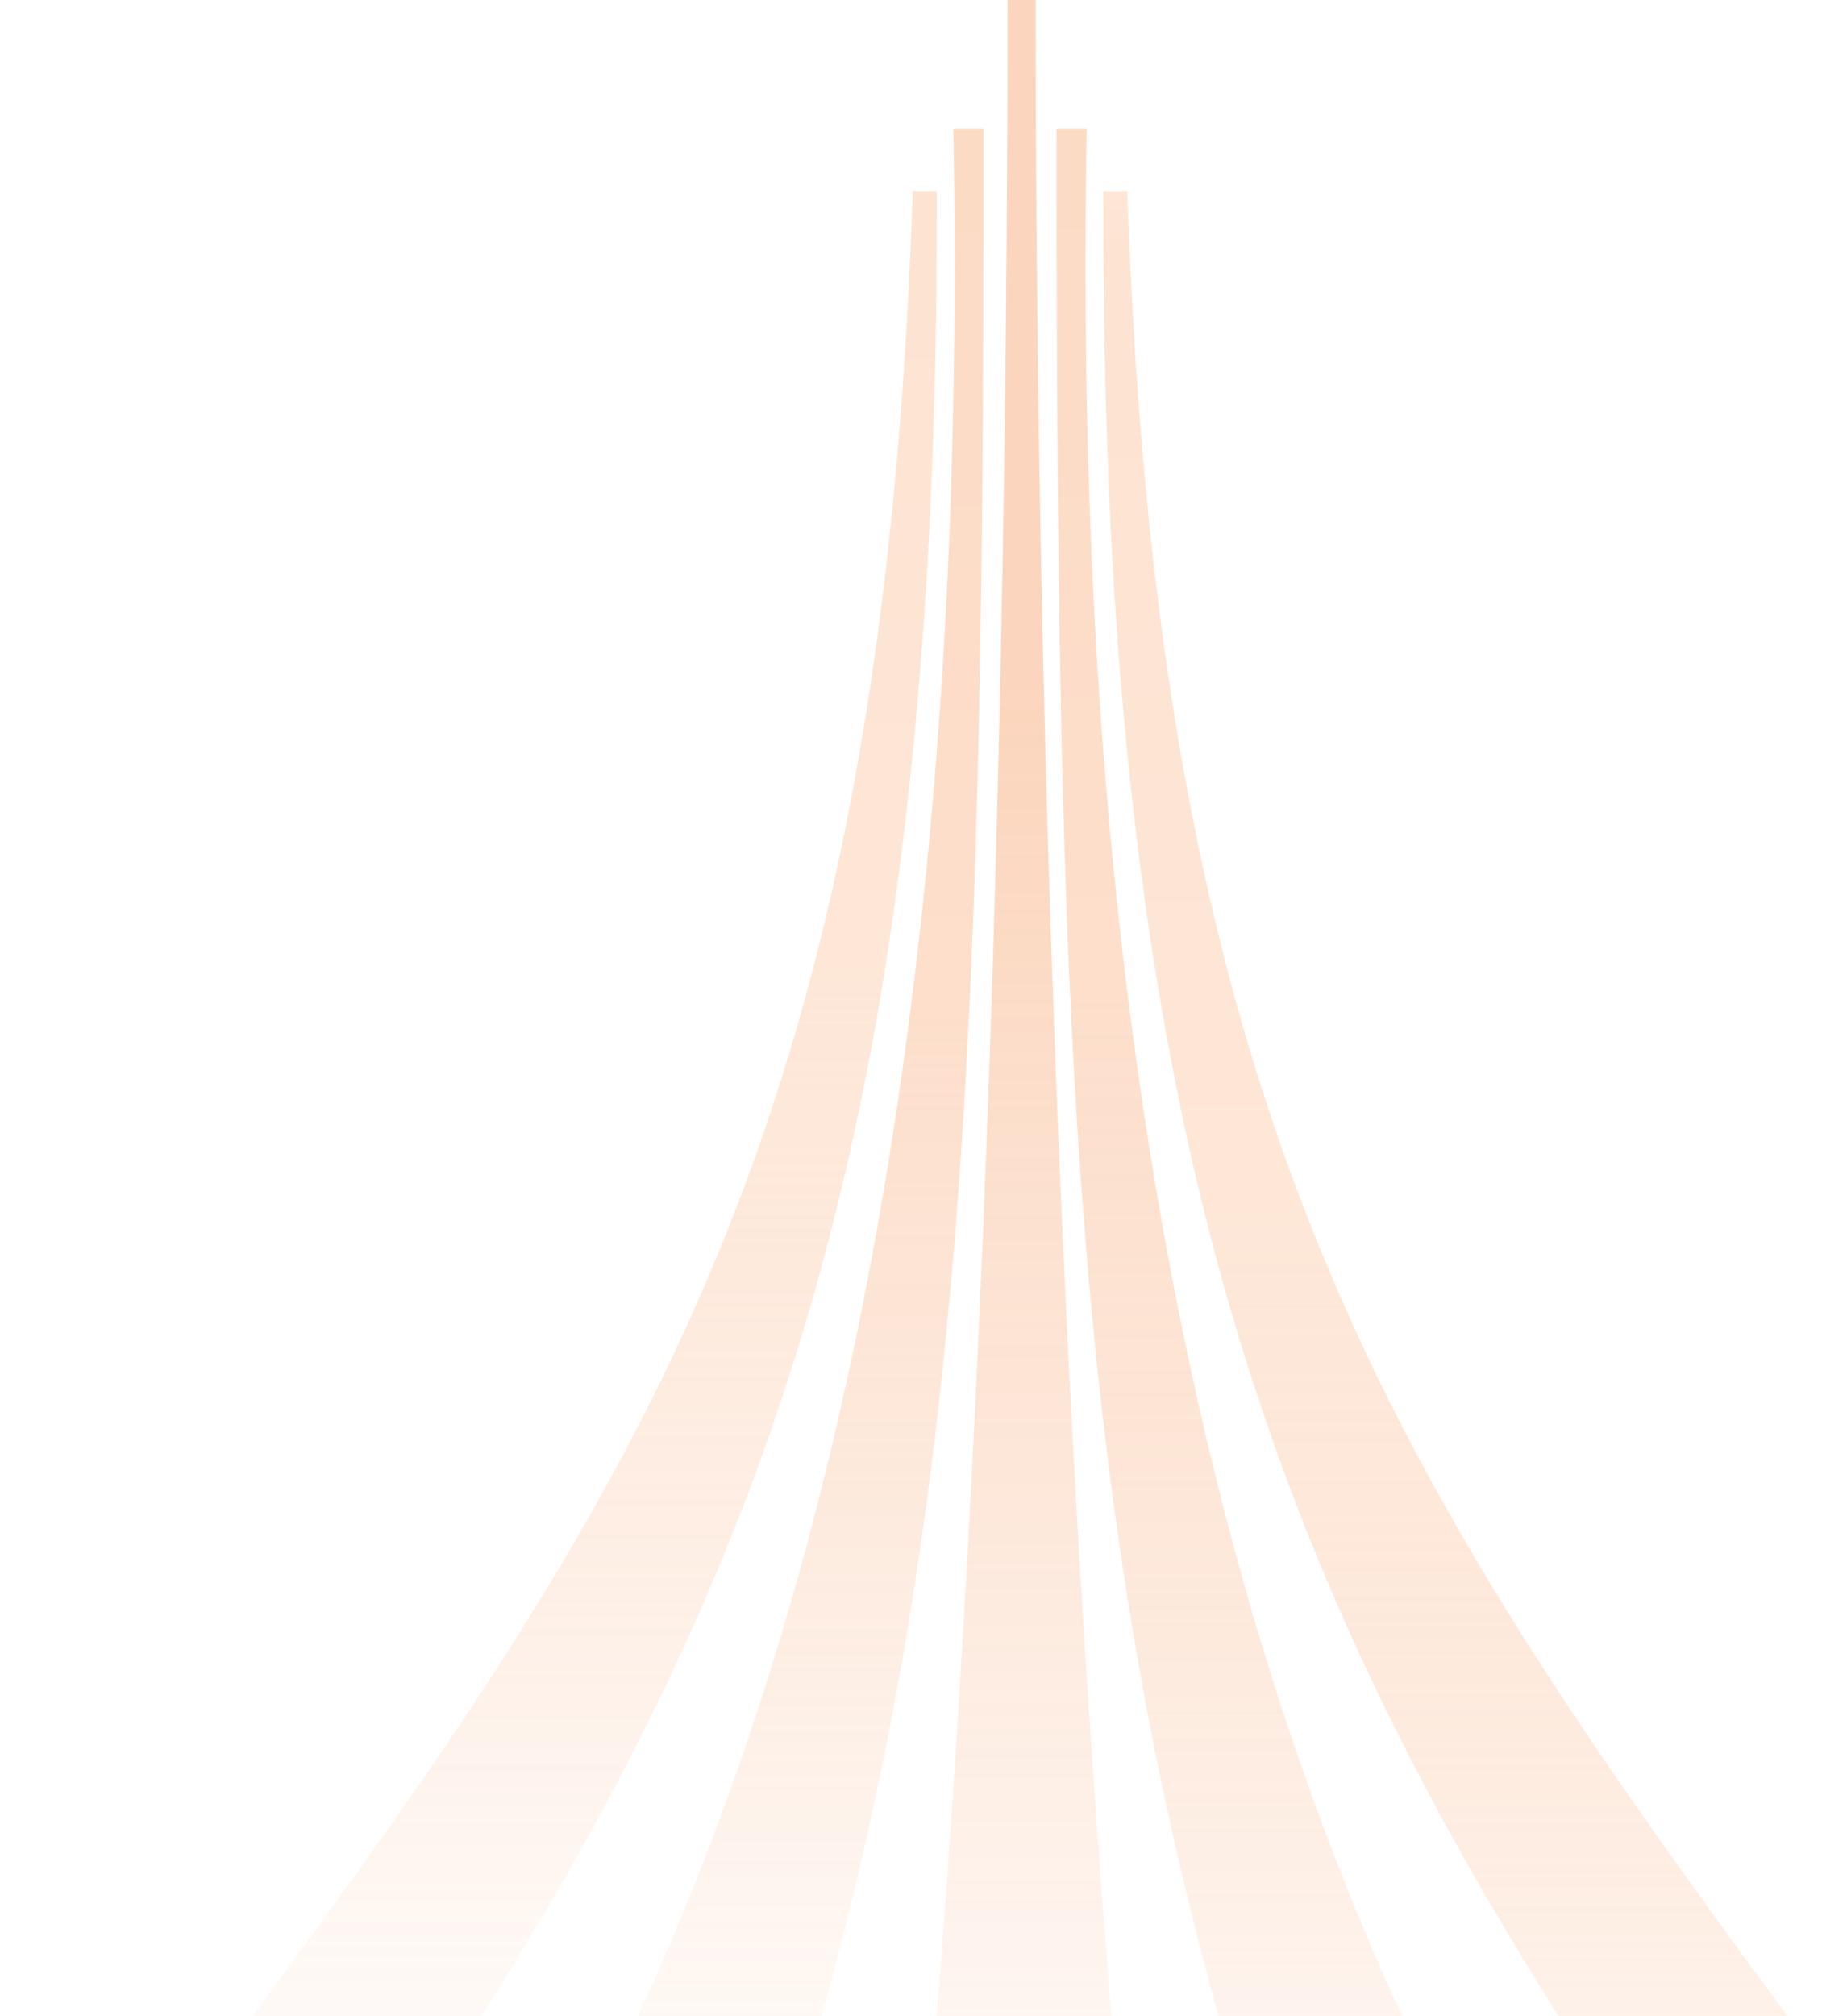 <svg width="866" height="945" viewBox="0 0 866 945" fill="none" xmlns="http://www.w3.org/2000/svg">
<g style="mix-blend-mode:screen" opacity="0.3" clip-path="url(#clip0_86_2130)">
<path d="M439.177 89.738H427.958C410.776 604.354 262.145 744.89 0 1105.61H116.743C331.398 805.08 440.921 602.359 439.177 89.738Z" fill="url(#paint0_linear_86_2130)"/>
<path d="M461.162 60.425H447.011C455.689 537.549 368.136 872.716 208.117 1105.61H332.188C451.811 788.707 461.186 544.415 461.162 60.425Z" fill="url(#paint1_linear_86_2130)"/>
<path d="M517.357 89.738H528.578C545.763 604.354 694.393 744.89 956.537 1105.61H839.796C625.136 805.08 515.619 602.359 517.357 89.738Z" fill="url(#paint2_linear_86_2130)"/>
<path d="M495.375 60.425H509.524C500.848 537.549 588.401 872.716 748.419 1105.61H624.347C504.726 788.707 495.351 544.415 495.375 60.425Z" fill="url(#paint3_linear_86_2130)"/>
<path d="M536.262 1105.61H423.157C438.478 990.225 472.415 589.025 472.415 0H485.556C485.556 589.025 523.138 985.24 536.262 1105.61Z" fill="url(#paint4_linear_86_2130)"/>
</g>
<defs>
<linearGradient id="paint0_linear_86_2130" x1="219.599" y1="1105.61" x2="219.599" y2="89.738" gradientUnits="userSpaceOnUse">
<stop offset="0.022" stop-color="#F37320" stop-opacity="0"/>
<stop offset="0.076" stop-color="#F37523" stop-opacity="0.041"/>
<stop offset="0.168" stop-color="#F47B2D" stop-opacity="0.152"/>
<stop offset="0.287" stop-color="#F5863D" stop-opacity="0.332"/>
<stop offset="0.429" stop-color="#F79554" stop-opacity="0.582"/>
<stop offset="0.589" stop-color="#F9A770" stop-opacity="0.896"/>
<stop offset="0.639" stop-color="#FAAE7A"/>
<stop offset="1" stop-color="#F8A065"/>
</linearGradient>
<linearGradient id="paint1_linear_86_2130" x1="334.64" y1="1105.61" x2="334.64" y2="60.425" gradientUnits="userSpaceOnUse">
<stop offset="0.025" stop-color="#F37320" stop-opacity="0"/>
<stop offset="0.081" stop-color="#F37422" stop-opacity="0.061"/>
<stop offset="0.188" stop-color="#F37A2A" stop-opacity="0.22"/>
<stop offset="0.336" stop-color="#F48237" stop-opacity="0.477"/>
<stop offset="0.517" stop-color="#F68D48" stop-opacity="0.828"/>
<stop offset="0.601" stop-color="#F79351"/>
<stop offset="1" stop-color="#F6863C"/>
</linearGradient>
<linearGradient id="paint2_linear_86_2130" x1="736.937" y1="1105.61" x2="736.937" y2="89.738" gradientUnits="userSpaceOnUse">
<stop stop-color="#F37320" stop-opacity="0"/>
<stop offset="0.105" stop-color="#F48237" stop-opacity="0.263"/>
<stop offset="0.219" stop-color="#F6914F" stop-opacity="0.522"/>
<stop offset="0.323" stop-color="#F89D61" stop-opacity="0.728"/>
<stop offset="0.413" stop-color="#F9A66E" stop-opacity="0.876"/>
<stop offset="0.485" stop-color="#F9AC77" stop-opacity="0.967"/>
<stop offset="0.531" stop-color="#FAAE7A"/>
<stop offset="0.972" stop-color="#F8A065"/>
<stop offset="1" stop-color="#FAAE7A"/>
</linearGradient>
<linearGradient id="paint3_linear_86_2130" x1="621.897" y1="1105.61" x2="621.897" y2="60.425" gradientUnits="userSpaceOnUse">
<stop stop-color="#F37320" stop-opacity="0"/>
<stop offset="0.217" stop-color="#F47F33" stop-opacity="0.398"/>
<stop offset="0.409" stop-color="#F58A43" stop-opacity="0.722"/>
<stop offset="0.544" stop-color="#F6904D" stop-opacity="0.923"/>
<stop offset="0.61" stop-color="#F79351"/>
<stop offset="1" stop-color="#F6863C"/>
</linearGradient>
<linearGradient id="paint4_linear_86_2130" x1="479.71" y1="1105.61" x2="479.71" y2="0" gradientUnits="userSpaceOnUse">
<stop stop-color="#F37320" stop-opacity="0"/>
<stop offset="0.159" stop-color="#F37320" stop-opacity="0.246"/>
<stop offset="0.432" stop-color="#F37320" stop-opacity="0.648"/>
<stop offset="0.623" stop-color="#F37320" stop-opacity="0.902"/>
<stop offset="0.713" stop-color="#F37320"/>
<stop offset="0.993" stop-color="#F37320"/>
</linearGradient>
<clipPath id="clip0_86_2130">
<rect width="866" height="945" fill="white"/>
</clipPath>
</defs>
</svg>
